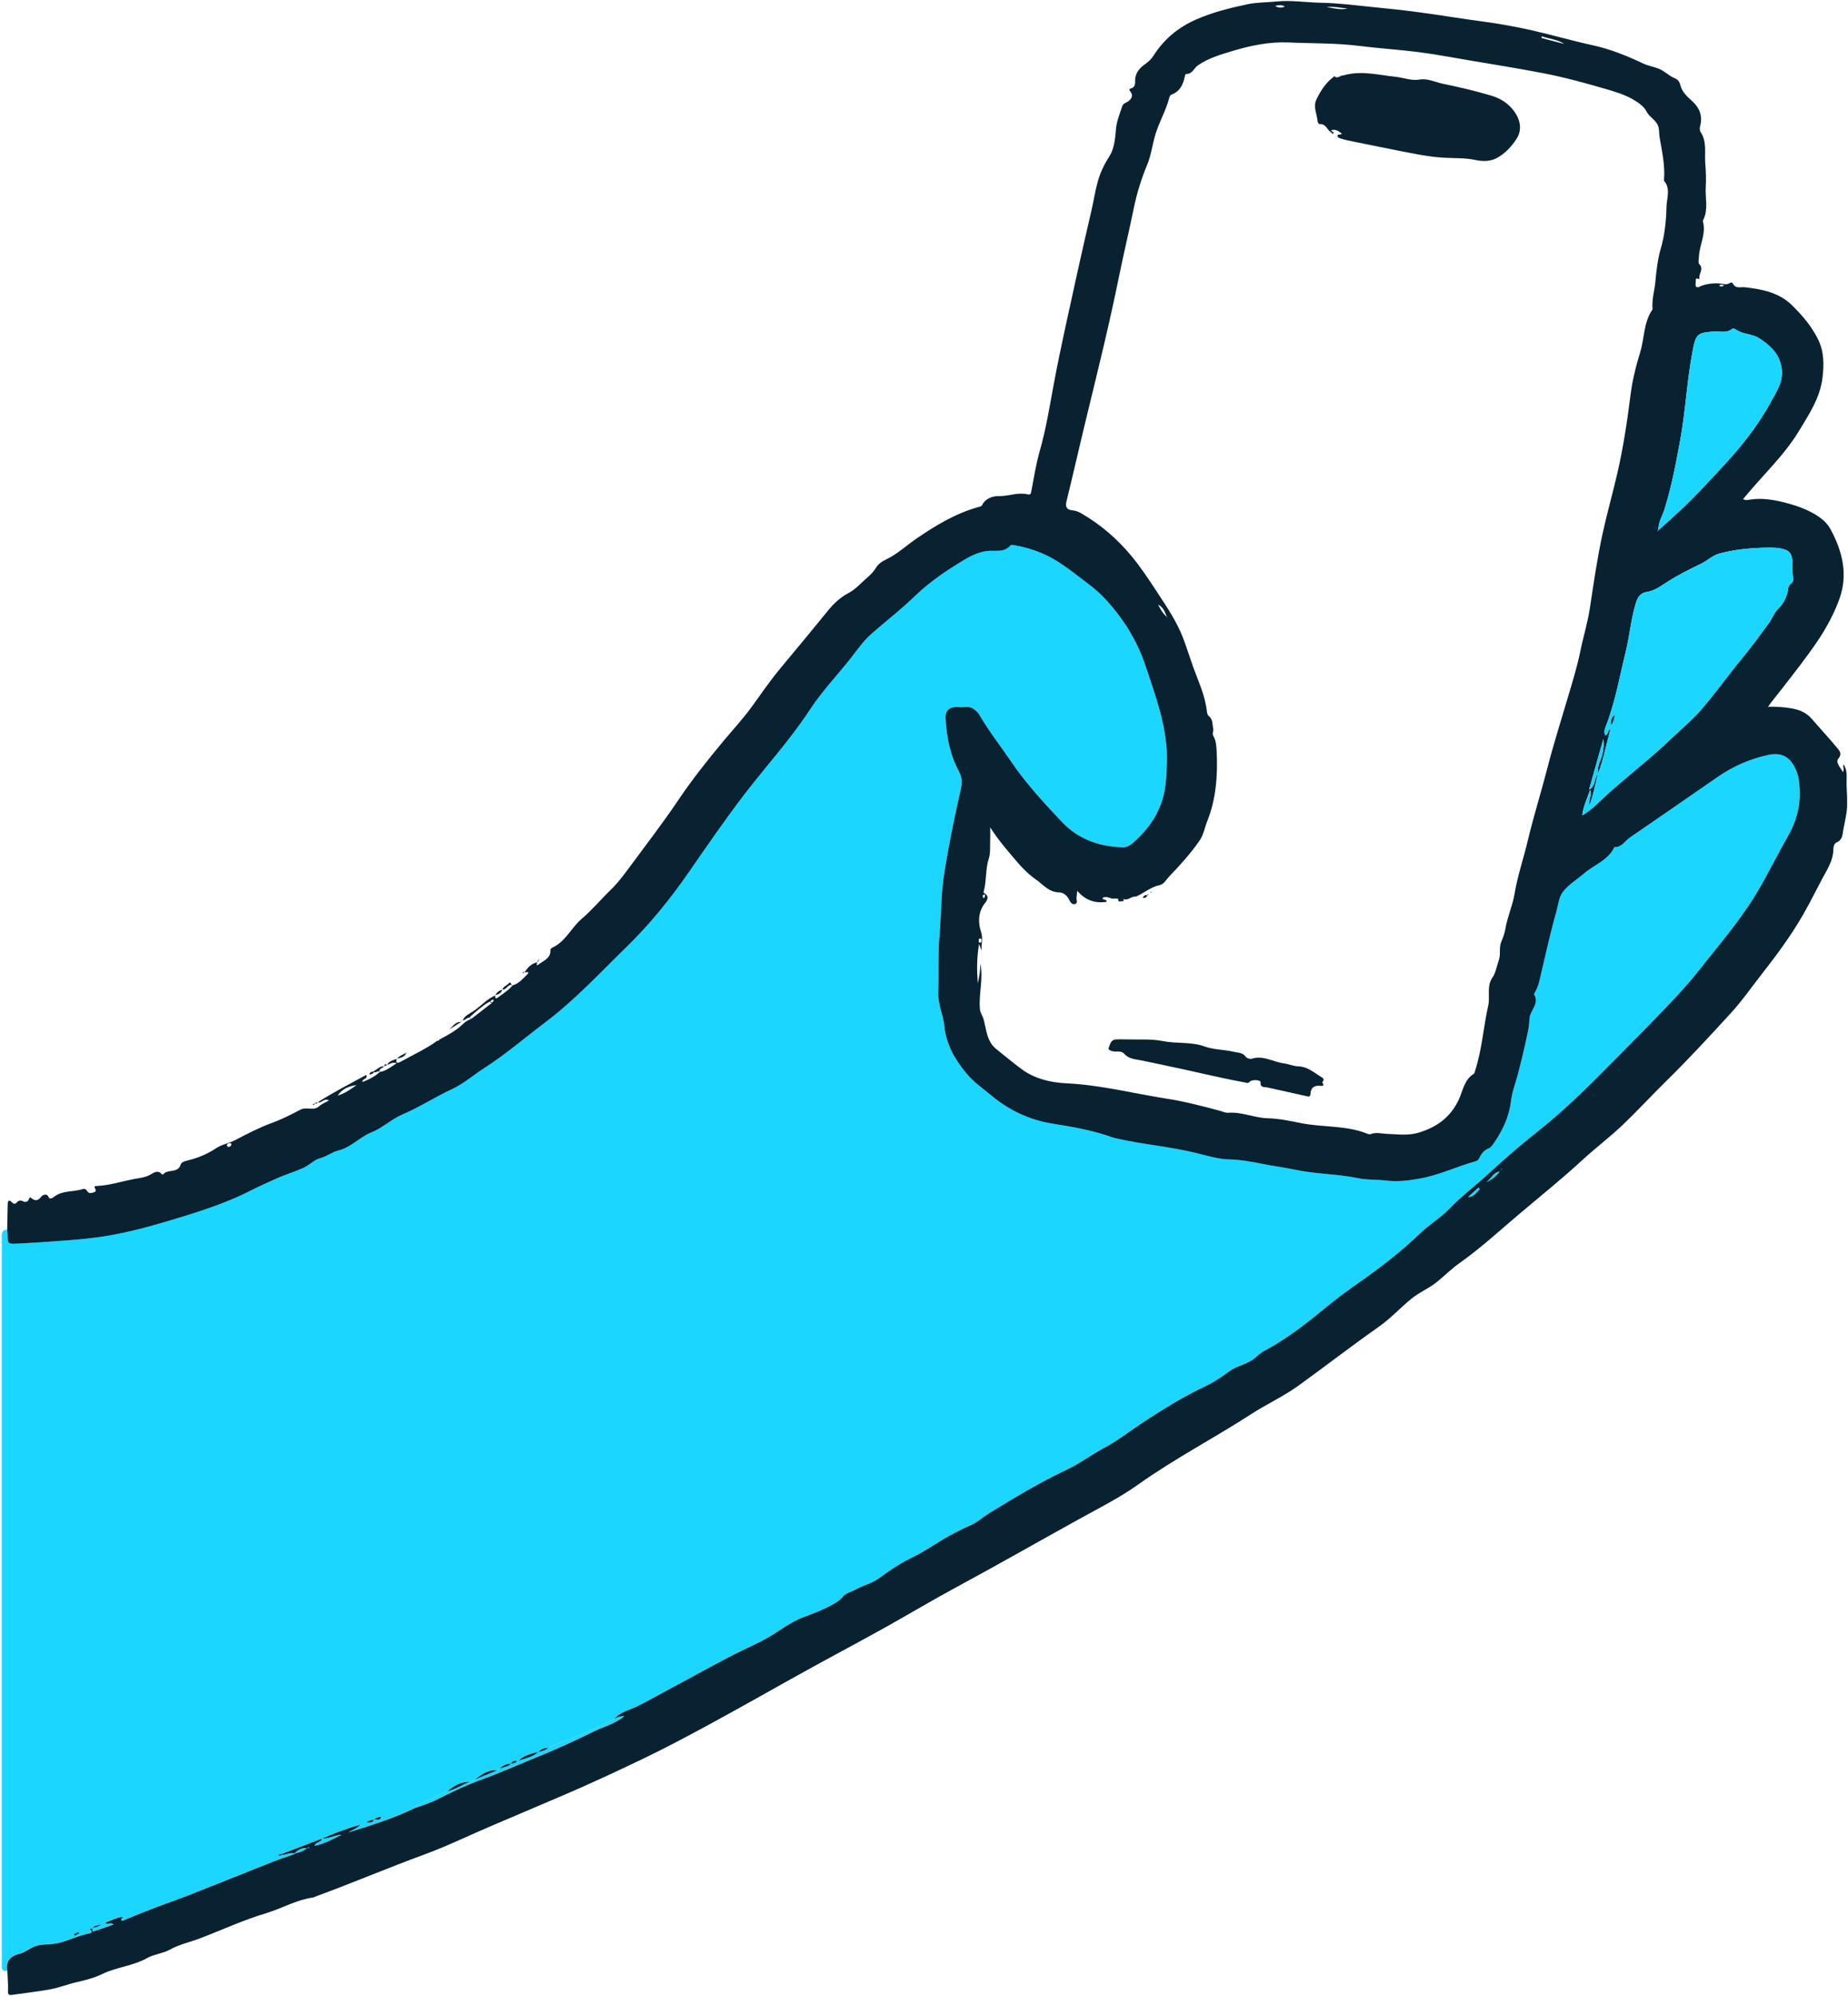 <svg width="1081" height="1167" viewBox="0 0 1081 1167" fill="none" xmlns="http://www.w3.org/2000/svg">
<g clip-path="url(#clip0_959_16034)">
<path d="M4.2 1152.39C1.87 1152.68 0.734 1151.76 1.038 1149.32C1.116 1148.62 1.049 1147.91 1.049 1147.21C1.049 1006.33 1.049 865.451 1.049 724.564C1.049 722.145 0.317 719.264 4.177 718.994C4.234 719.838 4.335 720.682 4.346 721.515C4.436 727.096 4.436 727.355 9.894 727.096C20.09 726.624 30.286 725.915 40.46 725.093C47.291 724.542 54.122 723.912 60.885 722.831C72.859 720.918 84.597 717.947 96.234 714.481C113.531 709.338 130.772 704.206 146.943 695.912C151.602 693.526 156.475 691.422 161.258 689.227C166.435 686.853 171.972 685.243 177.194 682.936C180.705 681.383 183.98 677.996 187.052 677.208C191.092 676.184 194.131 673.54 198.115 672.572C205.317 670.816 210.404 664.762 217.404 661.982C223.728 659.472 228.973 654.284 235.275 651.628C245.234 647.431 254.215 641.477 263.972 636.965C271.084 633.678 277.026 628.445 283.576 624.237C296.023 616.224 307.265 606.512 319.082 597.61C336.278 584.657 350.829 568.89 366.145 553.968C379.819 540.654 391.905 525.822 402.743 510.157C413.423 494.728 424.024 479.254 435.446 464.376C448.051 447.934 462.118 432.618 473.507 415.231C480.743 404.179 489.881 394.659 497.984 384.316C501.675 379.601 505.029 374.728 509.609 370.654C516.193 364.802 523.136 359.4 529.686 353.537C533.962 349.711 537.991 345.569 542.47 341.991C547.377 338.074 552.509 334.383 557.843 331.086C563.841 327.372 569.693 323.231 576.997 322.173C581.78 321.486 587.215 323.422 591.109 318.808C591.413 318.448 592.46 318.583 593.135 318.695C598.818 319.641 604.344 321.261 609.622 323.489C618.569 327.259 626.019 333.359 633.705 339.143C637.858 342.272 642.145 345.603 645.544 349.159C656.595 360.751 665.193 374.413 670.201 389.651C676.244 408.028 683.267 426.293 682.535 446.302C682.243 454.405 682.063 462.069 679.103 469.992C675.805 478.815 670.561 485.612 663.91 491.712C661.873 493.58 659.667 495.482 656.584 495.38C642.944 494.941 630.689 490.631 621.258 480.66C610.736 469.53 600.292 458.276 591.638 445.515C585.437 436.377 578.55 427.711 573.002 418.112C572.18 416.694 570.987 415.523 569.401 414.443C566.463 412.44 563.807 413.734 561.039 413.419C555.964 412.845 552.812 414.983 553.071 419.856C553.645 430.851 555.738 441.497 561.05 451.299C562.693 454.315 562.862 457.522 562.131 460.718C558.248 477.892 554.658 495.121 552.036 512.554C550.359 523.695 550.584 534.915 549.594 546.079C548.57 557.67 549.144 569.329 548.829 580.932C548.649 587.65 551.755 593.401 552.351 599.748C553.386 610.709 558.619 619.566 565.518 627.815C569.794 632.924 575.185 636.593 580.227 640.757C590.749 649.468 602.667 654.903 616.138 657.03C626.649 658.684 637.126 660.508 647.277 663.794C648.988 664.345 650.676 665.043 652.42 665.448C668.153 669.117 684.347 670.298 700.057 674.215C706.36 675.79 712.763 677.715 719.166 677.872C725.795 678.041 732.266 679.211 738.546 680.494C744.78 681.777 751.116 682.497 757.339 683.848C769.527 686.493 782.132 686.279 794.387 688.833C799.699 689.948 805.303 689.565 810.739 690.218C817.502 691.028 824.12 690.218 830.726 689.013C841.923 686.977 852.209 682.002 863.103 678.964C864.071 678.694 864.847 678.097 865.286 677.129C866.468 674.552 867.976 672.482 870.902 671.345C872.128 670.872 873.242 669.207 874.21 667.778C879.196 660.373 882.82 652.619 883.866 643.548C884.485 638.202 886.59 633.026 887.94 627.759C889.29 622.481 890.663 617.203 891.811 611.88C892.959 606.557 894.49 601.189 894.636 595.809C894.771 590.779 900.634 587.043 897.438 581.494C897.224 581.123 897.832 580.212 898.158 579.604C899.115 577.792 899.88 575.766 900.319 573.921C903.65 560.202 906.531 546.371 910.425 532.788C911.528 528.928 911.798 524.584 914.218 521.399C917.515 517.055 922.433 514.275 926.496 510.73C932.426 505.576 940.709 503.01 944.333 495.245C948.621 495.47 950.444 491.655 953.358 489.663C970.498 477.914 987.593 466.109 1004.66 454.27C1013.66 448.035 1023.48 443.736 1034.15 441.384C1040.86 439.899 1045.67 441.666 1048.95 447.045C1050.32 449.296 1051.4 451.76 1051.9 454.439C1054.15 466.616 1052.08 477.926 1045.92 488.707C1040.01 499.049 1034.76 509.751 1028.76 520.071C1020.84 533.711 1011.01 545.865 1001.18 558.075C995.752 564.816 990.507 571.681 984.678 578.118C971.758 592.388 958.062 605.882 944.58 619.6C929.714 634.714 914.702 649.614 897.967 662.747C888.086 670.512 878.644 678.874 869.382 687.37C862.281 693.875 854.561 699.637 847.854 706.659C842.778 711.971 836.184 715.82 830.861 720.929C819.731 731.609 807.599 741.006 794.995 749.807C787.86 754.781 780.927 759.924 774.22 765.483C763.27 774.554 751.926 783.197 739.333 789.893C736.722 791.277 734.967 793.449 732.671 795.002C728.395 797.894 723.297 798.637 719.099 801.72C714.901 804.804 710.445 807.888 705.752 810.116C692.416 816.452 679.879 824.138 667.635 832.263C660.399 837.069 653.5 842.459 645.825 846.544C638.341 850.528 631.634 855.66 623.847 859.329C608.192 866.711 593.304 875.714 578.505 884.774C575.061 886.878 572.023 889.782 568.5 891.368C562.525 894.058 556.661 896.973 551.102 900.338C545.475 903.736 540.006 907.461 534.109 910.32C526.974 913.775 520.458 918.062 514.122 922.767C510.115 925.749 505.062 926.773 500.685 929.26C498.243 930.644 494.698 931.376 493.01 933.525C491.288 935.708 489.251 936.845 487.079 938.072C481.474 941.234 475.499 943.44 469.467 945.713C462.703 948.268 456.75 952.972 450.436 956.708C443.29 960.94 435.593 964.091 428.233 967.894C414.042 975.221 400.132 983.087 386.008 990.548C380.483 993.474 375.137 996.738 369.285 999.124C365.729 1000.58 361.813 1001.87 359.224 1005.14C347.014 1011.66 334.151 1016.62 321.265 1021.58C321.13 1021.76 320.973 1021.8 320.781 1021.72L320.939 1021.83C318.654 1022 316.505 1022.5 314.907 1024.33L314.997 1024.26C310.675 1025.2 306.466 1026.37 303.101 1029.48C302.944 1029.69 302.753 1029.72 302.527 1029.58C300.997 1029.32 299.669 1029.58 298.881 1031.1L298.96 1031.04C296.327 1031.26 293.997 1032.15 292.208 1034.2C291.758 1034.48 291.307 1034.76 290.869 1035.05C285.579 1034.6 281.674 1037.45 277.825 1040.46C276.88 1040.91 275.923 1041.37 274.978 1041.82C269.734 1041.69 265.502 1044.02 261.665 1047.29C256.387 1049.74 251.131 1052.26 245.808 1054.62C244.638 1055.13 243.389 1055.29 243.141 1056.82C230.458 1063.01 217.066 1067.21 203.651 1071.37C205.88 1069.71 208.716 1069.13 210.539 1066.83C202.886 1069.01 195.47 1071.73 188.245 1075L188.312 1074.93C180.379 1077.96 172.445 1081 164.499 1084.03C163.937 1084.29 163.115 1083.98 162.8 1084.79C163.532 1085 164.297 1085.34 164.758 1084.34C167.189 1084.83 169.372 1082.59 172.76 1083.77C167.729 1085.56 163.408 1086.97 159.188 1088.64C147.787 1093.13 136.399 1097.66 125.043 1102.22C115.77 1105.95 106.43 1109.68 96.965 1113C89.189 1115.72 81.604 1118.97 73.929 1121.97C73.512 1121.52 73.107 1121.07 72.691 1120.62C68.606 1120.72 65.207 1122.72 61.369 1124.2C62.99 1125.71 64.498 1123.33 66.209 1125.18C62.371 1126.54 58.905 1127.8 55.405 1128.98C53.548 1129.6 53.604 1128.51 54.021 1127.24C55.866 1126.88 57.734 1126.57 59.107 1125.1C57.475 1125.93 55.292 1125.52 54.088 1127.3C53.728 1127.86 51.961 1127.32 52.681 1128.08C54.077 1129.54 53.312 1130.14 52.13 1130.35C45.693 1131.5 39.931 1134.74 33.516 1136.09C29.003 1137.05 24.401 1136.27 19.798 1138.1C16.883 1139.25 14.587 1141.45 11.672 1142.15C6.113 1143.48 2.996 1146.27 4.177 1152.37L4.2 1152.39ZM45.006 1130.87C45.58 1130.97 46.391 1130.69 46.211 1130.28C45.828 1129.42 45.13 1129.96 44.59 1130.37C44.072 1130.56 42.958 1130.42 43.498 1131.34C43.903 1132.03 44.68 1131.64 45.006 1130.87ZM218.709 1063.97C220.116 1063.45 222.389 1065 222.862 1062.25C223.132 1062.2 223.402 1062.18 223.661 1062.11C223.908 1062.04 224.133 1061.92 224.37 1061.82C223.886 1061.98 223.402 1062.15 222.918 1062.3C221.365 1062.48 219.846 1062.73 218.765 1064.04C217.235 1064.1 215.783 1064.4 214.365 1065.57C216.211 1065.59 217.91 1065.98 218.709 1063.97ZM161.168 1085.58C161.078 1085.5 160.988 1085.35 160.898 1085.35C160.808 1085.35 160.707 1085.47 160.606 1085.55C160.696 1085.63 160.786 1085.78 160.876 1085.78C160.966 1085.78 161.067 1085.65 161.168 1085.58Z" fill="#1BD6FF"/>
<path d="M359.247 1005.18C361.835 1001.91 365.752 1000.6 369.308 999.161C375.16 996.775 380.494 993.511 386.031 990.585C400.154 983.124 414.064 975.258 428.255 967.931C435.615 964.128 443.313 960.977 450.459 956.745C456.772 952.998 462.726 948.305 469.489 945.75C475.521 943.466 481.497 941.271 487.101 938.109C489.273 936.882 491.31 935.745 493.032 933.562C494.732 931.413 498.265 930.681 500.707 929.297C505.085 926.81 510.138 925.786 514.144 922.804C520.48 918.099 526.996 913.812 534.131 910.357C540.039 907.498 545.498 903.773 551.124 900.375C556.684 897.021 562.547 894.106 568.523 891.405C572.045 889.819 575.084 886.915 578.528 884.811C593.326 875.751 608.215 866.748 623.869 859.366C631.657 855.697 638.364 850.565 645.848 846.581C653.523 842.496 660.41 837.106 667.658 832.3C679.891 824.175 692.427 816.489 705.774 810.153C710.467 807.925 714.924 804.841 719.121 801.758C723.319 798.674 728.417 797.931 732.694 795.039C734.989 793.486 736.745 791.314 739.356 789.93C751.938 783.245 763.293 774.591 774.243 765.52C780.95 759.961 787.882 754.818 795.017 749.844C807.622 741.054 819.753 731.657 830.883 720.966C836.206 715.857 842.801 712.008 847.876 706.696C854.572 699.685 862.304 693.912 869.405 687.407C878.678 678.911 888.109 670.549 897.99 662.784C914.713 649.651 929.737 634.751 944.603 619.637C958.085 605.93 971.781 592.425 984.7 578.155C990.53 571.718 995.774 564.853 1001.2 558.112C1011.02 545.902 1020.86 533.748 1028.78 520.108C1034.78 509.788 1040.04 499.086 1045.94 488.744C1052.1 477.974 1054.17 466.653 1051.92 454.476C1051.42 451.798 1050.34 449.333 1048.97 447.082C1045.7 441.703 1040.88 439.936 1034.17 441.421C1023.5 443.774 1013.68 448.073 1004.69 454.307C987.615 466.146 970.521 477.951 953.381 489.7C950.466 491.692 948.643 495.519 944.355 495.282C940.732 503.047 932.449 505.602 926.518 510.768C922.455 514.301 917.538 517.092 914.24 521.436C911.821 524.632 911.551 528.965 910.448 532.825C906.554 546.408 903.673 560.239 900.342 573.958C899.892 575.803 899.138 577.829 898.181 579.641C897.855 580.249 897.247 581.16 897.461 581.531C900.646 587.08 894.794 590.827 894.659 595.846C894.512 601.226 892.982 606.594 891.834 611.917C890.686 617.24 889.324 622.518 887.963 627.796C886.612 633.063 884.508 638.24 883.889 643.585C882.842 652.644 879.218 660.409 874.233 667.815C873.276 669.244 872.151 670.909 870.924 671.382C868.01 672.519 866.502 674.578 865.309 677.166C864.858 678.134 864.093 678.731 863.125 679.001C852.232 682.039 841.946 687.014 830.748 689.05C824.131 690.255 817.525 691.065 810.761 690.255C805.326 689.602 799.721 689.985 794.41 688.87C782.154 686.316 769.55 686.53 757.362 683.885C751.139 682.535 744.803 681.803 738.568 680.531C732.288 679.248 725.818 678.078 719.189 677.909C712.797 677.752 706.382 675.816 700.08 674.252C684.381 670.335 668.187 669.154 652.443 665.485C650.698 665.08 649.01 664.382 647.3 663.831C637.149 660.545 626.671 658.721 616.16 657.067C602.689 654.94 590.772 649.516 580.249 640.794C575.208 636.619 569.817 632.961 565.541 627.852C558.653 619.603 553.42 610.746 552.374 599.785C551.777 593.438 548.671 587.687 548.851 580.969C549.166 569.355 548.581 557.696 549.616 546.116C550.607 534.952 550.382 523.732 552.059 512.591C554.681 495.158 558.271 477.929 562.153 460.756C562.873 457.548 562.705 454.352 561.073 451.336C555.761 441.534 553.668 430.888 553.094 419.893C552.835 415.02 555.986 412.882 561.062 413.456C563.83 413.771 566.486 412.477 569.423 414.48C571.01 415.56 572.203 416.719 573.024 418.149C578.573 427.748 585.46 436.414 591.661 445.552C600.315 458.313 610.758 469.567 621.281 480.697C630.711 490.668 642.978 494.967 656.607 495.417C659.69 495.519 661.896 493.617 663.933 491.749C670.595 485.649 675.828 478.863 679.125 470.029C682.085 462.117 682.254 454.442 682.558 446.339C683.289 426.319 676.267 408.065 670.224 389.688C665.216 374.461 656.618 360.799 645.567 349.196C642.179 345.64 637.891 342.309 633.727 339.181C626.041 333.396 618.591 327.297 609.644 323.526C604.355 321.298 598.841 319.678 593.157 318.732C592.482 318.62 591.436 318.485 591.132 318.845C587.238 323.459 581.802 321.523 577.019 322.21C569.716 323.268 563.864 327.409 557.865 331.123C552.531 334.42 547.399 338.111 542.493 342.028C538.014 345.606 533.985 349.748 529.708 353.574C523.159 359.437 516.215 364.85 509.632 370.691C505.051 374.765 501.698 379.638 498.006 384.353C489.904 394.696 480.754 404.216 473.529 415.268C462.141 432.655 448.073 447.971 435.469 464.413C424.058 479.291 413.445 494.765 402.765 510.194C391.928 525.859 379.83 540.691 366.168 554.005C350.84 568.927 336.289 584.694 319.104 597.647C307.288 606.549 296.045 616.261 283.599 624.273C277.049 628.494 271.107 633.715 263.995 637.002C254.237 641.514 245.257 647.468 235.297 651.665C229.006 654.321 223.762 659.509 217.426 662.019C210.426 664.799 205.34 670.853 198.137 672.609C194.153 673.576 191.115 676.221 187.075 677.245C183.991 678.033 180.728 681.42 177.216 682.973C171.995 685.28 166.458 686.878 161.281 689.264C156.498 691.459 151.625 693.563 146.966 695.949C130.806 704.243 113.553 709.375 96.256 714.518C84.62 717.984 72.882 720.955 60.908 722.868C54.156 723.949 47.313 724.59 40.482 725.13C30.309 725.952 20.113 726.65 9.917 727.133C4.459 727.392 4.459 727.133 4.369 721.552C4.358 720.707 4.256 719.875 4.2 719.031C4.301 714.124 4.38 709.217 4.504 704.299C4.549 702.364 4.988 700.912 7.025 703.039C7.891 703.939 8.949 704.086 9.579 703.309C10.896 701.689 12.089 701.632 13.878 702.555C14.756 703.016 16.14 702.746 16.737 701.508C17.029 700.901 17.367 699.719 17.952 700.226C20.484 702.454 22.364 702.218 24.299 699.449C24.468 699.201 27.394 696.996 28.542 700.169C28.925 701.227 30.602 700.631 31.502 699.888C36.453 695.825 42.88 697.108 48.428 695.229C49.598 694.835 50.397 695.443 51.106 696.602C51.984 698.042 53.616 697.536 54.91 697.131C56.407 696.669 56.159 695.859 55.461 694.587C54.786 693.361 56.17 693.462 56.924 693.417C64.07 693.079 70.924 690.817 77.868 689.467C81.221 688.814 85.284 688.555 88.649 686.406C89.92 685.596 92.655 683.941 94.568 686.507C94.703 686.687 95.266 686.811 95.334 686.721C97.922 683.311 103.965 686.248 105.631 681.06C106.148 679.451 107.96 678.967 109.255 678.652C115.422 677.178 121.139 674.893 126.462 671.337C129.883 669.052 134.182 668.433 137.895 666.464C144.839 662.807 151.839 659.194 159.233 656.504C164.983 654.411 170.408 651.609 175.81 648.796C179.321 646.961 183.428 649.797 186.703 646.792C188.166 645.453 190.192 644.71 192.454 643.427C189.359 641.751 188.031 645.498 185.78 644.373L185.87 644.474C195.031 638.678 204.642 633.715 214.264 628.482C215.401 631.105 211.844 630.418 211.991 632.646C215.839 631.183 219.294 629.45 222.22 626.693L222.108 626.749C225.923 626.31 228.522 623.778 232.022 621.719C229.344 620.503 228.061 622.574 226.328 622.462L226.396 622.574C227.678 620.346 230.008 619.839 232.191 619.074L232.101 618.984C231.021 622.743 233.699 621.167 234.757 620.571C241.813 616.621 249.23 613.301 255.813 608.529C256.342 608.552 256.837 608.496 256.995 607.865C261.991 605.153 267.044 602.531 271.129 598.457C272.446 597.141 274.078 596.432 275.721 595.711C279.682 592.639 283.666 589.567 287.628 586.494C287.853 585.763 289.136 585.538 288.607 584.48C288.573 584.412 287.763 584.548 287.504 584.795C286.874 585.403 286.356 586.134 287.751 586.517C287.47 585.684 286.817 585.403 286.131 585.797C282.023 588.171 278.557 591.39 275.012 594.485C274.382 595.036 275.057 595.689 275.901 595.756C273.74 593.629 272.446 596.803 270.589 596.612L270.657 596.634C271.76 593.978 274.427 592.774 276.52 591.457C281.134 588.565 284.612 584.12 289.743 582.038L289.676 581.959C289.676 583.062 289.552 584.514 291.263 583.22C294.234 580.958 297.508 579.056 299.883 576.073L299.849 576.141C303.732 575.061 306.084 571.932 308.83 569.355C309.032 569.164 308.92 568.657 308.954 568.297C308.188 568.398 307.423 568.511 306.658 568.612L306.714 568.725C308.548 565.866 310.72 563.413 314.254 562.636L314.175 562.558C314.457 563.064 313.117 565.394 315.121 563.863C318.024 561.646 322.334 560.296 321.974 555.321C321.952 554.939 322.571 554.309 323.032 554.106C330.842 550.606 334.106 542.47 340.217 537.281C346.395 532.037 351.56 525.78 357.367 520.164C362.004 515.674 365.954 510.137 369.893 504.837C378.952 492.638 388.192 480.529 396.688 467.935C404.836 455.849 413.873 444.46 423.157 433.319C428.694 426.679 434.681 420.253 439.712 413.298C445.204 405.724 450.493 397.959 456.48 390.779C465.933 379.435 475.352 368.069 484.682 356.624C487.833 352.764 491.637 349.219 496.408 346.721C500.404 344.627 503.577 340.959 507.066 337.943C509.103 336.176 511.016 334.341 512.423 331.944C514.471 328.444 518.275 327.33 521.572 325.372C526.692 322.334 531.183 318.26 536.123 314.884C547.388 307.175 559.025 300.152 572.349 296.461C573.148 296.236 574.026 296.225 574.476 295.336C576.536 291.284 580.778 290.001 584.38 290.058C589.995 290.148 595.386 287.728 600.979 289.011C602.69 289.405 602.971 288.876 603.275 287.267C604.783 279.333 606.032 271.297 608.249 263.555C611.895 250.804 613.966 237.75 616.374 224.785C620.504 202.604 625.58 180.637 630.374 158.602C632.985 146.594 635.809 134.62 638.555 122.646C639.805 117.21 640.604 111.662 642.123 106.238C643.676 100.69 645.972 96.042 649.055 91.191C651.79 86.892 652.364 80.894 652.791 75.56C653.185 70.687 655.076 66.444 656.505 61.988C656.843 60.941 657.844 60.367 659.094 59.76C660.793 58.938 663.674 56.496 661.13 53.401C660.545 52.692 660.489 51.983 661.299 51.769C664.754 50.846 663.786 48.326 664.068 45.816C664.45 42.372 666.915 39.525 669.706 37.601C671.799 36.16 673.363 34.72 674.77 32.514C680.768 23.083 689.029 16.162 699.27 11.582C709.016 7.227 719.313 4.695 729.666 2.5C735.181 1.33 740.965 1.453 746.626 0.879C755.415 -0.01 764.137 1.476 772.903 1.622C782.649 1.78 792.384 3.063 802.118 4.031C811.583 4.965 821.036 5.966 830.456 7.227C842.778 8.881 855.056 10.952 867.379 12.583C877.08 13.878 886.691 15.611 896.212 17.771C908.006 20.45 919.631 23.837 931.436 26.403C941.958 28.699 951.715 32.649 961.394 37.229C964.038 38.478 967.392 38.996 970.386 40.212C973.739 41.573 976.204 44.331 979.265 45.557C982.326 46.784 982.472 48.359 983.316 50.97C984.261 53.919 986.962 56.541 989.416 58.713C994.086 62.865 996.134 67.581 994.491 73.77C994.221 74.806 994.165 76.269 994.705 77.068C998.633 82.897 997.001 89.391 997.518 95.704C997.89 100.228 998.07 104.955 997.789 109.242C997.383 115.545 999.375 122.139 996.472 128.25C996.292 128.622 996.022 129.105 996.123 129.443C998.171 136.724 993.996 143.308 993.782 150.319C993.737 151.703 993.242 153.718 993.951 154.393C997.158 157.409 993.118 160.357 994.199 163.227C993.163 163.025 991.745 162.012 991.925 164.341C992.004 165.433 991.554 166.952 992.105 167.549C993.073 168.573 994.311 167.436 995.47 167.042C999.6 165.635 1003.88 165.309 1008.16 166.074C1009.36 166.288 1010.33 166.333 1011.36 165.77C1012.09 165.377 1013.12 164.735 1013.59 165.68C1015.27 169.068 1018.23 167.65 1020.84 167.965C1030.86 169.192 1040.52 170.913 1048.35 178.589C1054.45 184.553 1059.75 190.855 1063.51 198.474C1067.08 205.71 1067.02 213.385 1066.05 221.083C1064.59 232.843 1058.09 242.409 1052.16 252.234C1045.22 263.724 1035.83 273.177 1027.05 283.159C1024.57 285.972 1022.16 288.831 1019.63 291.791C1021.23 292.781 1022.59 292.263 1023.89 292.072C1031.75 290.935 1039.28 292.5 1046.81 294.604C1052.09 296.078 1057.08 297.969 1061.83 300.816C1065.45 302.988 1068.61 305.543 1070.59 309.122C1077.78 322.176 1081.2 335.962 1075.87 350.502C1072.68 359.19 1068.28 367.326 1063 375.091C1056.16 385.152 1048.61 394.651 1041.17 404.239C1038.99 407.052 1036.66 409.776 1034.19 413.253C1038.77 413.051 1042.95 413.411 1047.11 414.041C1052.17 414.795 1056.54 416.483 1059.95 420.467C1064.75 426.06 1069.81 431.428 1074.49 437.123C1075.89 438.822 1077.87 440.566 1075.26 443.717C1073.56 445.765 1076.63 448.703 1077.98 451.437C1079.16 449.761 1077.67 448.23 1078.41 446.936C1080 449.423 1080.35 452.09 1080.2 455.162C1080 459.619 1080.48 464.109 1080.58 468.599C1080.72 475.138 1078.78 481.316 1077.85 487.652C1077.6 489.318 1076.87 491.478 1074.45 492.503C1072 493.527 1072.57 496.903 1072.3 498.793C1071.48 504.578 1068.35 509.237 1065.8 514.02C1062.13 520.885 1058.72 527.885 1054.82 534.648C1047.71 547.027 1039.32 558.371 1030.53 569.58C1024.52 577.244 1018.95 585.313 1012.36 592.481C1000.03 605.919 987.683 619.344 974.639 632.129C966.289 640.31 958.333 648.964 949.892 657.078C942.06 664.607 933.315 671.179 925.314 678.539C913.959 688.983 901.974 698.684 890.18 708.576C878.093 718.716 866.524 729.531 853.56 738.669C848.957 741.91 844.883 746.074 840.404 749.652C835.554 753.535 829.769 755.819 825.031 759.815C818.74 765.115 813.147 771.113 806.327 775.907C790.527 787.015 775.233 798.832 759.59 810.153C750.835 816.478 740.909 820.968 731.872 826.831C710.163 840.909 687.116 852.816 665.981 867.862C654.963 875.706 642.776 881.84 630.903 888.389C607.146 901.511 583.569 914.993 559.689 927.879C545.936 935.295 532.533 943.297 518.905 950.927C503.566 959.514 488.002 967.718 472.618 976.214C453.925 986.534 435.379 997.146 416.608 1007.34C402.833 1014.83 388.979 1022.23 374.833 1028.97C359.832 1036.12 344.786 1043.16 329.48 1049.69C315.616 1055.61 301.729 1061.52 287.853 1067.42C274.551 1073.06 261.53 1079.46 247.992 1084.41C226.913 1092.12 206.274 1100.93 185.207 1108.65C184.419 1108.94 183.654 1109.39 182.832 1109.5C173.154 1110.91 164.702 1115.94 155.474 1118.7C142.284 1122.64 129.759 1128.48 116.918 1133.37C111.089 1135.6 104.787 1136.87 99.092 1140.07C95.367 1142.16 89.954 1142.68 86.263 1144.76C77.856 1149.52 68.223 1150.11 59.726 1154.24C55.022 1156.52 49.936 1157.78 44.736 1158.99C39.413 1160.21 34.147 1162.34 28.666 1163.28C21.441 1164.51 14.16 1165.4 6.901 1166.4C5.157 1166.64 4.583 1166.09 4.673 1164.07C4.842 1160.21 4.459 1156.32 4.301 1152.45C3.12 1146.34 6.237 1143.55 11.796 1142.22C14.711 1141.52 17.007 1139.32 19.922 1138.17C24.524 1136.36 29.127 1137.12 33.64 1136.16C40.055 1134.8 45.817 1131.57 52.254 1130.43C53.436 1130.21 54.201 1129.61 52.805 1128.15C52.085 1127.39 53.852 1127.93 54.212 1127.38L54.145 1127.3C53.728 1128.58 53.672 1129.67 55.529 1129.04C59.029 1127.87 62.495 1126.6 66.332 1125.24C64.611 1123.39 63.114 1125.77 61.493 1124.26C65.331 1122.78 68.73 1120.78 72.826 1120.68C72.027 1120.68 71.611 1121.2 71.25 1121.8C71.138 1122.14 71.025 1122.47 70.901 1122.8C71.385 1122.8 71.869 1122.8 72.353 1122.8C72.916 1122.54 73.479 1122.28 74.041 1122.01C81.716 1119 89.302 1115.76 97.078 1113.04C106.542 1109.72 115.883 1105.98 125.156 1102.26C136.523 1097.7 147.911 1093.16 159.3 1088.67C163.52 1087.01 167.842 1085.6 172.872 1083.81C169.485 1082.63 167.302 1084.86 164.871 1084.37L164.612 1084.07C172.546 1081.04 180.48 1078.01 188.425 1074.97C188.11 1077.45 184.936 1076.87 184.081 1079.18C189.843 1077.99 194.75 1075.3 199.713 1072.72C195.819 1073.17 192.33 1075.17 188.358 1075.05C195.583 1071.78 203.01 1069.06 210.651 1066.88C208.817 1069.18 205.992 1069.76 203.764 1071.42C217.179 1067.27 230.571 1063.06 243.254 1056.87C247.778 1055.42 252.212 1053.88 256.511 1051.7C264.467 1047.69 272.536 1043.75 280.898 1040.73C292.692 1036.48 304.103 1031.36 315.683 1026.65C326.363 1022.31 336.874 1017.52 347.205 1012.4C353.091 1009.48 359.708 1007.95 365.144 1003.38C362.814 1003.49 360.991 1004.09 359.326 1005.2L359.247 1005.18ZM877.249 685.078C873.175 685.573 872.083 689.951 868.842 691.538C872.061 689.917 875.009 687.959 877.193 685.022C877.699 684.493 878.205 683.964 878.712 683.424C878.678 683.39 878.633 683.367 878.599 683.334C878.149 683.919 877.699 684.504 877.249 685.078ZM656.82 525.431C654.682 525.42 652.544 525.397 650.406 525.386C648.605 524.936 646.838 523.754 644.914 525.094C645.049 526.579 647.615 525.465 647.255 527.311C640.491 528.335 634.797 526.332 630.182 520.862C629.766 522.584 629.946 523.709 629.732 524.745C629.462 526.084 630.802 528.155 628.72 528.627C627.121 528.987 626.03 527.524 625.366 526.028C624.252 523.518 621.731 521.763 619.626 521.763C613.572 521.763 610.016 517.047 605.987 514.245C602.048 511.499 598.132 507.729 594.812 503.768C589.646 497.623 584.256 491.67 579.225 483.736C579.225 487.101 579.304 489.262 579.203 491.411C579.045 494.945 579.484 498.703 578.415 501.956C576.389 508.134 577.188 514.616 575.545 520.761C575.399 521.301 575.174 521.931 575.759 522.246C579.619 524.34 576.513 527.558 575.737 528.616C571.933 533.782 572.259 539.971 573.823 544.72C575.219 548.929 573.823 552.283 574.195 555.963C573.778 554.815 573.373 553.667 572.721 551.844C571.314 560.026 571.381 567.464 571.967 574.926C572.856 571.144 573.463 567.34 573.452 563.447C575.365 572.382 572.338 581.228 573.238 590.174C573.452 592.358 574.735 593.809 575.275 595.678C577.087 601.867 576.963 608.833 582.995 613.56C588.014 617.499 592.932 621.764 598.03 625.433C605.458 630.778 614.54 632.961 623.903 633.412C644.025 634.391 663.55 639.444 683.357 642.539C693.519 644.125 703.479 646.792 713.427 649.426C715.104 649.865 716.814 650.765 718.581 650.63C726.436 650.034 733.695 653.601 741.415 653.826C748.01 654.017 754.425 655.345 760.839 656.639C773.793 659.262 787.387 657.832 799.935 662.93C800.554 663.178 801.409 663.268 802.006 663.043C805.067 661.872 808.072 662.84 811.121 662.953C817.345 663.167 823.591 664.123 829.792 662.278C840.314 659.138 848.45 653.297 853.245 643.124C855.743 637.834 856.384 631.431 862.034 627.909C862.596 627.56 862.731 626.457 862.99 625.68C866.94 613.402 867.739 600.483 870.542 587.991C871.757 582.556 869.472 576.715 872.995 571.606C875.043 568.623 875.505 564.898 876.709 561.545C878.025 557.842 876.686 554.083 878.217 550.55C879.23 548.209 880.141 545.733 880.558 543.235C881.705 536.269 884.755 529.685 885.881 522.955C887.681 512.107 891.26 501.821 893.758 491.22C897.112 477.062 901.546 463.164 905.158 449.063C908.692 435.288 913.002 421.739 917.031 408.11C919.721 399.028 922.557 389.935 924.447 380.673C926.181 372.177 928.78 363.838 930.052 355.307C932.246 340.711 934.362 326.115 937.513 311.699C940.079 299.995 943.365 288.448 946.055 276.778C949.51 261.799 951.828 246.618 953.73 231.358C954.788 222.805 956.858 214.286 959.413 206.048C961.968 197.81 961.349 188.661 966.492 181.188C966.638 180.974 966.683 180.637 966.661 180.367C966.199 174.987 967.865 169.822 968.349 164.533C968.934 158.073 969.677 151.501 971.488 145.311C973.852 137.242 974.651 128.869 974.831 120.778C974.932 116.062 977.43 110.255 973.345 105.653C974.122 97.111 972.276 88.839 970.836 80.523C970.532 78.79 970.577 76.966 970.34 75.256C969.665 70.383 964.961 68.954 963.093 65.094C961.664 62.145 957.905 59.658 954.945 57.97C950.072 55.202 944.468 53.525 938.942 51.927C926.957 48.449 914.915 45.141 902.66 42.789C887.816 39.941 872.882 37.556 857.982 35.035C848.473 33.425 838.975 31.636 829.42 30.421C818.054 28.98 806.597 28.294 795.231 26.853C781.49 25.12 767.659 25.447 753.873 24.828C742.563 24.321 731.433 26.64 720.607 29.914C713.675 32.008 706.664 34.056 700.631 38.298C698.347 39.908 697.447 43.396 693.834 43.25C693.62 43.25 693.249 43.813 693.181 44.162C692.225 49.125 690.424 53.435 685.169 55.37C684.64 55.562 684.156 56.417 683.998 57.047C682.063 64.767 677.842 71.621 675.67 79.24C674.039 84.934 673.307 90.978 671.034 96.379C667.5 104.786 664.889 113.474 663.1 122.263C660.41 135.509 657.203 148.642 654.525 161.877C649.044 188.987 642.393 215.827 635.866 242.702C631.769 259.549 627.943 276.452 623.813 293.287C622.991 296.641 624.297 298.115 627.223 298.374C629.282 298.554 631.027 299.286 632.703 300.265C643.856 306.77 653.478 315.03 661.75 324.978C667.489 331.888 672.373 339.361 677.28 346.833C682.715 355.116 688.297 363.399 691.91 372.683C694.048 378.175 695.759 383.836 697.739 389.384C700.845 398.072 704.942 406.557 705.977 415.92C706.078 416.843 706.348 418.07 706.99 418.565C709.589 420.579 709.139 423.595 709.713 426.218C709.983 427.455 708.925 428.817 709.736 430.246C711.356 433.105 711.548 436.301 711.705 439.497C712.347 453.396 711.39 467.148 706.168 480.168C704.672 483.893 704.086 488.001 701.757 491.4C696.49 499.052 690.255 505.883 683.852 512.557C682.164 514.324 680.847 517.013 678.383 517.509C673.082 518.566 669.2 522.28 664.428 524.25C661.75 523.766 659.634 527.209 656.764 525.364L656.82 525.431ZM970.014 310.123C974.955 305.622 979.951 301.199 984.802 296.619C992.331 289.495 999.285 281.82 1006.36 274.257C1017.58 262.261 1027.89 249.679 1035.74 235.252C1039.33 228.646 1043.87 222.467 1041.89 213.734C1040.11 205.913 1034.96 201.715 1029.09 197.81C1024.9 195.03 1019.29 195.649 1015.14 192.521C1014.67 192.172 1013.53 192.048 1013.14 192.363C1009.9 194.918 1006.17 193.635 1002.64 193.849C992.533 194.456 991.937 195.537 990.012 205.71C986.76 222.884 985.983 240.372 982.81 257.579C980.311 271.162 977.768 284.633 973.638 297.823C972.366 301.885 969.845 305.667 970.059 310.168C969.868 310.224 969.665 310.292 969.474 310.348C969.519 310.472 969.575 310.585 969.62 310.708L970.014 310.123ZM934.531 452.833C934.553 450.233 934.711 447.859 935.859 445.237C937.603 441.264 938.503 436.774 937.851 432.16C935.161 441.703 932.471 451.257 929.523 461.757C933.867 459.146 932.224 455.005 934.598 452.743C933.203 458.842 931.897 464.976 929.883 470.771C928.791 467.834 931.459 465.043 930.142 461.903C928.454 466.788 926.147 471.435 925.562 476.725C930.266 474.024 933.912 470.299 937.626 466.833C950.432 454.87 964.522 444.404 977.16 432.283C983.215 426.476 989.72 421.165 995.256 414.75C1003.6 405.083 1010.96 394.673 1019.07 384.849C1024.6 378.141 1029.72 371.085 1034.87 364.085C1036.82 361.441 1037.9 357.997 1040.22 355.836C1043 353.259 1044.46 350.052 1045.49 346.833C1046.14 344.841 1045.54 342.59 1047.79 341.094C1048.55 340.587 1049.22 339.012 1049.02 338.145C1048.1 334.251 1048.97 330.279 1048.28 326.419C1047.78 323.605 1046.44 321.906 1043.28 321.073C1039.2 319.993 1035.2 320.173 1031.17 320.274C1022.57 320.499 1014.05 321.456 1005.68 323.684C1001.64 324.764 998.891 327.747 995.324 329.468C988.425 332.788 981.572 336.187 975.09 340.362C971.41 342.725 967.808 345.438 963.116 346.147C959.919 346.631 958.074 348.791 956.948 352.46C954.022 361.925 953.268 371.783 950.928 381.326C947.304 396.125 944.693 411.171 939.044 425.43C938.526 426.747 938.222 428.502 939.089 429.988C941.047 429.256 940.113 426.938 942.15 426.218C939.449 435.232 938.087 444.336 934.531 452.833ZM915.028 25.694C910.988 22.971 906.272 22.881 901.962 21.204C901.872 21.553 901.782 21.89 901.703 22.239C906.149 23.387 910.594 24.546 915.039 25.694H915.028ZM208.524 634.481C203.663 634.965 199.488 637.272 197.608 640.58C201.795 639.331 204.979 636.968 208.524 634.481ZM788.231 4.908C783.898 4.695 779.993 3.524 775.965 4.256C779.937 4.492 783.808 6.135 788.231 4.908ZM865.556 695.308C865.309 695.026 865.072 694.734 864.825 694.452C862.934 696.163 861.055 697.873 858.815 699.899C862.416 699.629 863.632 697.007 865.556 695.308ZM682.794 360.957C681.365 358.717 681.331 355.51 677.46 353.563C679.125 357.04 680.723 359.156 682.794 360.957ZM751.532 3.794C749.676 2.703 747.785 3.018 745.883 3.479C747.695 4.492 749.563 4.863 751.532 3.794ZM172.355 1083.58C175.506 1083.14 177.205 1082.27 179.636 1080.57C176.462 1080.57 174.684 1081.35 172.355 1083.58ZM573.328 551.203C574.048 551.135 574.082 550.55 574.105 550.021C574.127 549.514 574.161 548.839 573.497 548.76C572.529 548.648 572.484 549.447 572.529 550.111C572.563 550.561 572.462 551.247 573.328 551.191V551.203ZM1008.59 166.828C1007.61 166.468 1006.6 166.108 1005.62 166.986C1006.59 167.819 1007.58 167.537 1008.59 166.828ZM575.466 525.274C575.68 524.97 575.984 524.711 576.029 524.418C576.119 523.822 576.704 522.607 575.286 523.169C574.622 523.439 574.769 524.52 575.466 525.274ZM135.352 669.041C135.15 668.535 134.801 668.208 134.182 668.4C133.551 668.58 132.786 668.659 132.775 669.559C132.764 670.459 133.326 670.673 134.092 670.515C134.846 670.358 135.228 669.84 135.352 669.041ZM180.986 1080.28C180.728 1080.2 180.502 1080.11 180.266 1080.08C180.187 1080.08 180.086 1080.24 180.007 1080.33C180.176 1080.45 180.345 1080.65 180.514 1080.65C180.66 1080.65 180.818 1080.42 180.986 1080.28ZM201.39 1071.86L201.221 1072.07L201.525 1072.11L201.401 1071.87L201.39 1071.86Z" fill="#082231"/>
<path d="M269.768 597.532C267.382 599.04 264.996 600.548 262.599 602.045C264.85 600.323 266.279 597.205 269.757 597.554V597.532H269.768Z" fill="#0B2534"/>
<path d="M293.885 578.627C294.38 576.747 296.338 576.353 297.452 575.093C299.152 573.157 298.702 576.398 299.759 576.094L299.793 576.027C297.047 575.082 296.383 579.099 293.806 578.537L293.885 578.627Z" fill="#0B2534"/>
<path d="M218.484 626.354C220.566 625.397 222.108 623.304 224.685 623.394L224.584 623.281C224.179 624.756 221.455 624.519 222.052 626.725L222.164 626.669C221.005 625.667 219.891 627.659 218.732 626.736C218.642 626.624 218.552 626.5 218.484 626.365V626.354Z" fill="#0B2534"/>
<path d="M237.717 615.518C236.738 618.151 234.374 618.522 232.056 618.961L232.146 619.051C233.643 617.273 235.849 616.598 237.773 615.473L237.717 615.529V615.518Z" fill="#0B2534"/>
<path d="M289.653 582.005C290.588 580.283 291.938 579.09 293.885 578.629L293.806 578.539C293.333 580.824 291.477 581.398 289.586 581.915L289.653 581.994V582.005Z" fill="#0B2534"/>
<path d="M218.731 626.723C218.326 627.961 217.201 627.95 216.154 628.355C216.154 626.521 217.64 626.858 218.484 626.363C218.563 626.487 218.641 626.611 218.731 626.723Z" fill="#0B2534"/>
<path d="M183.901 645.047C184.216 645.778 183.744 645.958 183.181 646.037C183.068 646.06 182.933 645.958 182.798 645.902C183.192 645.643 183.586 645.396 183.98 645.137L183.901 645.047Z" fill="#0B2534"/>
<path d="M183.98 645.15C184.588 644.914 185.196 644.677 185.803 644.441L185.713 644.34C185.544 645.645 184.712 645.33 183.901 645.06L183.98 645.15Z" fill="#0B2534"/>
<path d="M224.685 623.397C224.854 622.35 225.417 622.08 226.351 622.553L226.283 622.44C226.092 623.464 225.214 623.115 224.595 623.273L224.696 623.385L224.685 623.397Z" fill="#0B2534"/>
<path d="M237.762 615.459C237.976 615.448 238.189 615.425 238.403 615.414C238.167 615.448 237.942 615.482 237.706 615.515L237.762 615.459Z" fill="#0B2534"/>
<path d="M306.568 568.555C306.286 568.712 306.016 568.881 305.735 569.039C305.757 568.836 305.712 568.544 305.814 568.454C306.118 568.206 306.466 568.138 306.613 568.656L306.556 568.544L306.568 568.555Z" fill="#0B2534"/>
<path d="M315.233 562.083C315.121 561.78 315.008 561.476 314.896 561.183C315.076 561.116 315.267 561.048 315.447 560.98C315.357 561.318 315.256 561.644 315.166 561.982L315.233 562.095V562.083Z" fill="#0B2534"/>
<path d="M269.768 597.557C269.397 596.724 269.768 596.499 270.556 596.589C270.556 596.589 270.488 596.566 270.499 596.566C269.88 596.578 269.655 596.927 269.757 597.523V597.545L269.768 597.557Z" fill="#0B2534"/>
<path d="M315.165 561.982C314.805 562.162 314.434 562.342 314.074 562.522L314.153 562.601C314.243 562.308 314.321 562.027 314.411 561.734C314.681 561.847 314.952 561.959 315.233 562.083L315.165 561.982Z" fill="#0B2534"/>
<path d="M359.247 1005.18C360.912 1004.08 362.724 1003.48 365.065 1003.36C359.629 1007.91 353.012 1009.46 347.126 1012.37C336.795 1017.48 326.284 1022.28 315.604 1026.63C304.024 1031.34 292.613 1036.46 280.819 1040.71C272.457 1043.72 264.388 1047.66 256.432 1051.68C252.133 1053.85 247.699 1055.39 243.175 1056.84C243.422 1055.33 244.672 1055.16 245.842 1054.64C251.165 1052.29 256.421 1049.77 261.676 1047.31C266.481 1046.4 270.387 1043.26 275.001 1041.83C275.946 1041.38 276.902 1040.93 277.837 1040.47C282.181 1038.67 286.536 1036.86 290.891 1035.06C291.341 1034.78 291.791 1034.49 292.219 1034.22C294.368 1032.98 297.261 1033.28 298.982 1031.06L298.904 1031.12C300.355 1031.17 301.582 1030.69 302.55 1029.6C302.775 1029.75 302.966 1029.71 303.124 1029.5C307.243 1028.1 311.632 1027.33 315.019 1024.29L314.929 1024.36C317.135 1024.01 319.161 1023.21 320.961 1021.86L320.804 1021.74C320.972 1021.72 321.13 1021.68 321.288 1021.6C334.173 1016.65 347.048 1011.68 359.247 1005.17V1005.18Z" fill="#1BD6FF"/>
<path d="M274.99 1041.84C270.375 1043.27 266.47 1046.4 261.665 1047.33C265.525 1044.04 269.745 1041.72 274.99 1041.84Z" fill="#0B2534"/>
<path d="M290.89 1035.07C286.535 1036.88 282.18 1038.68 277.836 1040.48C281.696 1037.47 285.601 1034.61 290.89 1035.07Z" fill="#0B2534"/>
<path d="M315.019 1024.3C311.621 1027.34 307.232 1028.12 303.124 1029.51C306.489 1026.41 310.709 1025.23 315.019 1024.3Z" fill="#0B2534"/>
<path d="M298.982 1031.07C297.272 1033.29 294.379 1032.99 292.219 1034.24C294.008 1032.19 296.338 1031.3 298.982 1031.07Z" fill="#0B2534"/>
<path d="M320.95 1021.87C319.161 1023.22 317.135 1024.02 314.918 1024.37C316.516 1022.54 318.666 1022.04 320.95 1021.87Z" fill="#0B2534"/>
<path d="M54.1 1127.32C55.315 1125.53 57.487 1125.93 59.119 1125.11C57.746 1126.59 55.878 1126.89 54.032 1127.25L54.1 1127.33V1127.32Z" fill="#0B2534"/>
<path d="M222.862 1062.24C222.389 1065.01 220.116 1063.44 218.709 1063.97L218.766 1064.04C219.846 1062.73 221.365 1062.49 222.907 1062.31L222.851 1062.25L222.862 1062.24Z" fill="#0B2534"/>
<path d="M218.709 1063.97C217.91 1065.98 216.211 1065.6 214.365 1065.57C215.783 1064.39 217.235 1064.09 218.765 1064.04L218.709 1063.97Z" fill="#0B2534"/>
<path d="M302.55 1029.61C301.582 1030.7 300.356 1031.19 298.904 1031.13C299.692 1029.61 301.008 1029.35 302.55 1029.61Z" fill="#0B2534"/>
<path d="M222.919 1062.29C223.402 1062.13 223.886 1061.97 224.37 1061.81C224.134 1061.91 223.909 1062.03 223.661 1062.1C223.402 1062.17 223.132 1062.19 222.862 1062.24L222.919 1062.29Z" fill="#0B2534"/>
<path d="M164.781 1084.35C164.331 1085.35 163.566 1085.01 162.823 1084.8C163.138 1083.99 163.959 1084.31 164.522 1084.05L164.781 1084.35Z" fill="#0B2534"/>
<path d="M44.579 1130.37C45.119 1129.96 45.817 1129.44 46.2 1130.29C46.38 1130.71 45.569 1130.98 44.995 1130.89C44.849 1130.73 44.703 1130.56 44.579 1130.38V1130.37Z" fill="#0B2534"/>
<path d="M45.006 1130.87C44.68 1131.64 43.903 1132.04 43.498 1131.35C42.958 1130.42 44.072 1130.56 44.579 1130.37C44.703 1130.55 44.849 1130.72 44.995 1130.87H45.006Z" fill="#0B2534"/>
<path d="M321.277 1021.61C321.119 1021.69 320.962 1021.73 320.793 1021.76C320.973 1021.83 321.131 1021.79 321.277 1021.61Z" fill="#0B2534"/>
<path d="M161.168 1085.58C161.067 1085.64 160.966 1085.78 160.876 1085.78C160.786 1085.78 160.695 1085.63 160.605 1085.55C160.707 1085.49 160.808 1085.35 160.898 1085.35C160.988 1085.35 161.078 1085.5 161.168 1085.58Z" fill="#0B2534"/>
<path d="M934.531 452.833C938.087 444.337 939.449 435.221 942.15 426.218C940.113 426.927 941.047 429.257 939.089 429.988C938.222 428.503 938.515 426.747 939.044 425.43C944.693 411.172 947.304 396.125 950.928 381.327C953.268 371.772 954.022 361.925 956.948 352.461C958.085 348.792 959.919 346.642 963.116 346.147C967.808 345.427 971.398 342.726 975.09 340.363C981.572 336.199 988.425 332.8 995.324 329.469C998.891 327.747 1001.64 324.765 1005.68 323.685C1014.05 321.456 1022.57 320.488 1031.17 320.275C1035.18 320.173 1039.2 320.005 1043.28 321.074C1046.44 321.906 1047.78 323.606 1048.28 326.419C1048.97 330.291 1048.1 334.252 1049.02 338.146C1049.22 339.012 1048.55 340.588 1047.79 341.094C1045.53 342.602 1046.13 344.842 1045.49 346.834C1044.46 350.052 1043 353.26 1040.22 355.837C1037.89 357.997 1036.82 361.441 1034.87 364.086C1029.72 371.086 1024.6 378.142 1019.07 384.849C1010.97 394.685 1003.6 405.095 995.256 414.75C989.72 421.165 983.215 426.466 977.16 432.284C964.522 444.404 950.421 454.882 937.626 466.833C933.912 470.299 930.266 474.024 925.562 476.725C926.147 471.447 928.465 466.788 930.142 461.904C931.47 465.044 928.803 467.835 929.883 470.772C931.897 464.976 933.203 458.843 934.598 452.743L934.531 452.822V452.833ZM944.592 418.014C942.318 419.736 942.206 421.717 942.543 424.035C943.635 422.212 944.187 420.422 944.592 418.014Z" fill="#1BD6FF"/>
<path d="M970.048 310.165C969.823 305.652 972.344 301.882 973.627 297.808C977.768 284.607 980.3 271.148 982.799 257.564C985.972 240.357 986.749 222.869 990.001 205.695C991.925 195.522 992.522 194.442 1002.63 193.834C1006.15 193.62 1009.89 194.903 1013.13 192.348C1013.53 192.033 1014.67 192.146 1015.13 192.506C1019.29 195.635 1024.9 195.016 1029.07 197.795C1034.95 201.7 1040.1 205.898 1041.88 213.719C1043.86 222.452 1039.32 228.631 1035.73 235.237C1027.88 249.664 1017.57 262.246 1006.35 274.242C999.274 281.816 992.319 289.48 984.79 296.604C979.94 301.195 974.932 305.618 970.003 310.108L970.048 310.153V310.165Z" fill="#1BD6FF"/>
<path d="M934.598 452.751C932.224 455.002 933.867 459.155 929.523 461.766C932.483 451.254 935.172 441.711 937.851 432.168C938.503 436.782 937.592 441.272 935.859 445.245C934.711 447.867 934.553 450.242 934.531 452.841L934.598 452.762V452.751Z" fill="#1BD5FE"/>
<path d="M188.256 1075.01C192.229 1075.13 195.717 1073.13 199.611 1072.68C194.648 1075.28 189.73 1077.96 183.979 1079.14C184.835 1076.83 188.008 1077.42 188.323 1074.93L188.256 1075V1075.01Z" fill="#1BD5FE"/>
<path d="M877.193 685.008C875.009 687.945 872.05 689.903 868.842 691.524C872.083 689.937 873.164 685.559 877.249 685.064L877.204 685.008H877.193Z" fill="#1BD5FE"/>
<path d="M865.556 695.308C863.632 697.008 862.416 699.63 858.815 699.9C861.054 697.874 862.945 696.164 864.824 694.453C865.072 694.734 865.308 695.027 865.556 695.308Z" fill="#1BD5FE"/>
<path d="M172.354 1083.57C174.684 1081.34 176.462 1080.57 179.636 1080.57C177.205 1082.27 175.506 1083.13 172.354 1083.57Z" fill="#1BD5FE"/>
<path d="M877.249 685.08C877.699 684.495 878.149 683.91 878.6 683.336C878.633 683.37 878.678 683.392 878.712 683.426C878.206 683.955 877.699 684.484 877.204 685.024L877.26 685.092L877.249 685.08Z" fill="#1BD5FE"/>
<path d="M180.986 1080.28C180.806 1080.42 180.66 1080.65 180.514 1080.65C180.345 1080.65 180.176 1080.45 180.007 1080.33C180.097 1080.24 180.199 1080.06 180.266 1080.07C180.502 1080.1 180.728 1080.2 180.986 1080.28Z" fill="#1BD5FE"/>
<path d="M73.94 1122C73.377 1122.25 72.814 1122.51 72.252 1122.78C71.88 1122.45 71.509 1122.12 71.138 1121.78C71.498 1121.17 71.914 1120.65 72.713 1120.66C73.118 1121.11 73.523 1121.56 73.94 1122.01V1122Z" fill="#1BD5FE"/>
<path d="M970.014 310.121L969.62 310.706C969.564 310.583 969.519 310.47 969.474 310.346C969.665 310.29 969.868 310.222 970.059 310.166L970.014 310.121Z" fill="#1BD5FE"/>
<path d="M201.39 1071.86L201.513 1072.1L201.221 1072.07L201.39 1071.86Z" fill="#1BD5FE"/>
<path d="M72.252 1122.77C71.768 1122.77 71.284 1122.77 70.8 1122.77C70.913 1122.45 71.037 1122.11 71.149 1121.78C71.52 1122.12 71.892 1122.45 72.252 1122.78V1122.77Z" fill="#1BD5FE"/>
<path d="M777.957 76.954C776.111 75.243 775.233 72.216 771.823 72.576C771.508 72.61 770.799 71.574 770.754 71.001C770.417 66.701 767.929 62.526 770.101 58.059C772.712 52.679 775.908 47.795 780.939 44.34C780.669 45.151 781.321 45.105 781.772 45.196C782.672 45.376 783.347 44.88 784.101 44.498C784.821 44.138 785.699 44.115 786.498 43.901C796.514 41.2 806.294 43.845 816.197 44.88C820.946 45.376 825.481 47.356 830.489 46.501C835.149 45.713 839.537 48.054 844.028 48.977C853.56 50.946 863.069 53.152 872.387 55.943C877.53 57.485 882.189 60.276 885.633 64.957C889.504 70.213 890.371 76.053 887.197 81.05C884.44 85.372 880.591 89.614 875.876 92.248C871.993 94.408 867.526 94.521 863.148 93.564C856.947 92.203 850.6 92.585 844.343 92.203C835.632 91.674 827.203 89.884 818.707 88.23C808.511 86.238 798.326 84.145 788.153 82.063C786.791 81.782 785.463 81.332 784.112 80.949C783.268 80.701 782.278 80.24 782.391 79.362C782.548 78.057 784.079 79.204 784.9 78.192C783.032 76.594 781.175 75.266 778.508 76.211C778.328 76.459 778.148 76.717 777.968 76.965L777.957 76.954Z" fill="#082231"/>
<path d="M773.455 632.94C775.008 635.055 773.613 634.988 772.06 634.864C768.717 634.583 766.748 636.046 766.579 639.467C766.489 641.414 765.656 641.245 764.148 640.896C756.507 639.129 748.832 637.543 741.19 635.798C739.547 635.427 737.139 636.158 737.375 632.748C737.477 631.319 732.187 631.049 730.916 632.568C730.049 633.615 729.239 633.086 728.305 632.917C712.651 630.07 697.222 626.142 681.647 622.958C676.774 621.956 671.923 620.819 667.028 619.908C663.607 619.278 660.084 619.053 657.496 615.991C656.539 614.866 654.502 614.709 652.735 614.821C650.901 614.945 647.953 613.977 648.481 612.807C649.269 611.051 649.607 608.001 652.567 607.776C654.378 607.641 656.213 607.664 658.036 607.72C665.486 607.956 673.127 607.281 680.341 608.733C688.399 610.342 696.794 609.003 704.525 611.828C710.164 613.887 716.094 613.606 721.778 615.001C724.253 615.609 726.999 615.339 728.789 617.961C729.34 618.76 731.253 619.345 732.221 619.03C738.906 616.881 744.623 620.864 750.824 621.697C753.75 622.091 756.439 623.397 759.523 623.487C764.992 623.655 769.01 627.448 773.455 630.093C774.884 630.948 774.074 631.972 773.433 632.906L773.455 632.94Z" fill="#082231"/>
<path d="M654.648 527.127C654.153 526.497 653.523 525.788 654.423 525.124C655.211 524.539 656.145 524.37 656.831 525.405C657.54 525.653 657.259 526.294 657.383 526.79C656.471 526.902 655.56 527.015 654.648 527.127Z" fill="#0B2534"/>
<path d="M671.18 523.708C670.471 524.665 669.661 525.374 668.344 524.856L668.626 524.811L668.513 524.552C669.323 523.911 669.954 522.594 671.281 523.787L671.18 523.72V523.708Z" fill="#0B2534"/>
<path d="M668.513 524.551L668.626 524.81C668.626 524.81 668.344 524.866 668.344 524.855C668.355 524.675 668.412 524.573 668.513 524.551Z" fill="#1BD5FE"/>
<path d="M671.282 523.777C671.259 523.462 671.237 523.135 671.214 522.82C671.428 522.865 671.653 522.899 671.867 522.944C671.642 523.203 671.406 523.451 671.181 523.709L671.282 523.777Z" fill="#0B2534"/>
<path d="M673.723 521.603C673.532 521.693 673.352 521.817 673.161 521.862C673.093 521.873 672.981 521.693 672.879 521.603C673.071 521.513 673.251 521.378 673.442 521.344C673.51 521.333 673.622 521.513 673.723 521.614V521.603Z" fill="#0B2534"/>
<path d="M779.307 77.078C779.746 77.224 780.534 77.258 780.027 77.956C779.566 78.586 779.183 77.855 778.801 77.585C778.981 77.416 779.15 77.247 779.307 77.078Z" fill="#0B2534"/>
<path d="M778.789 77.583C778.508 77.37 778.238 77.167 777.957 76.953C778.137 76.706 778.317 76.447 778.497 76.199C779.003 76.267 779.296 76.537 779.307 77.077C779.138 77.246 778.969 77.415 778.801 77.583H778.789Z" fill="#0B2534"/>
<path d="M944.592 418.012C944.186 420.431 943.635 422.209 942.543 424.032C942.194 421.714 942.318 419.734 944.592 418.012Z" fill="#0B2534"/>
</g>
<defs>
<clipPath id="clip0_959_16034">
<rect width="1079.5" height="1165.85" fill="white" transform="translate(0.981 0.551)"/>
</clipPath>
</defs>
</svg>
